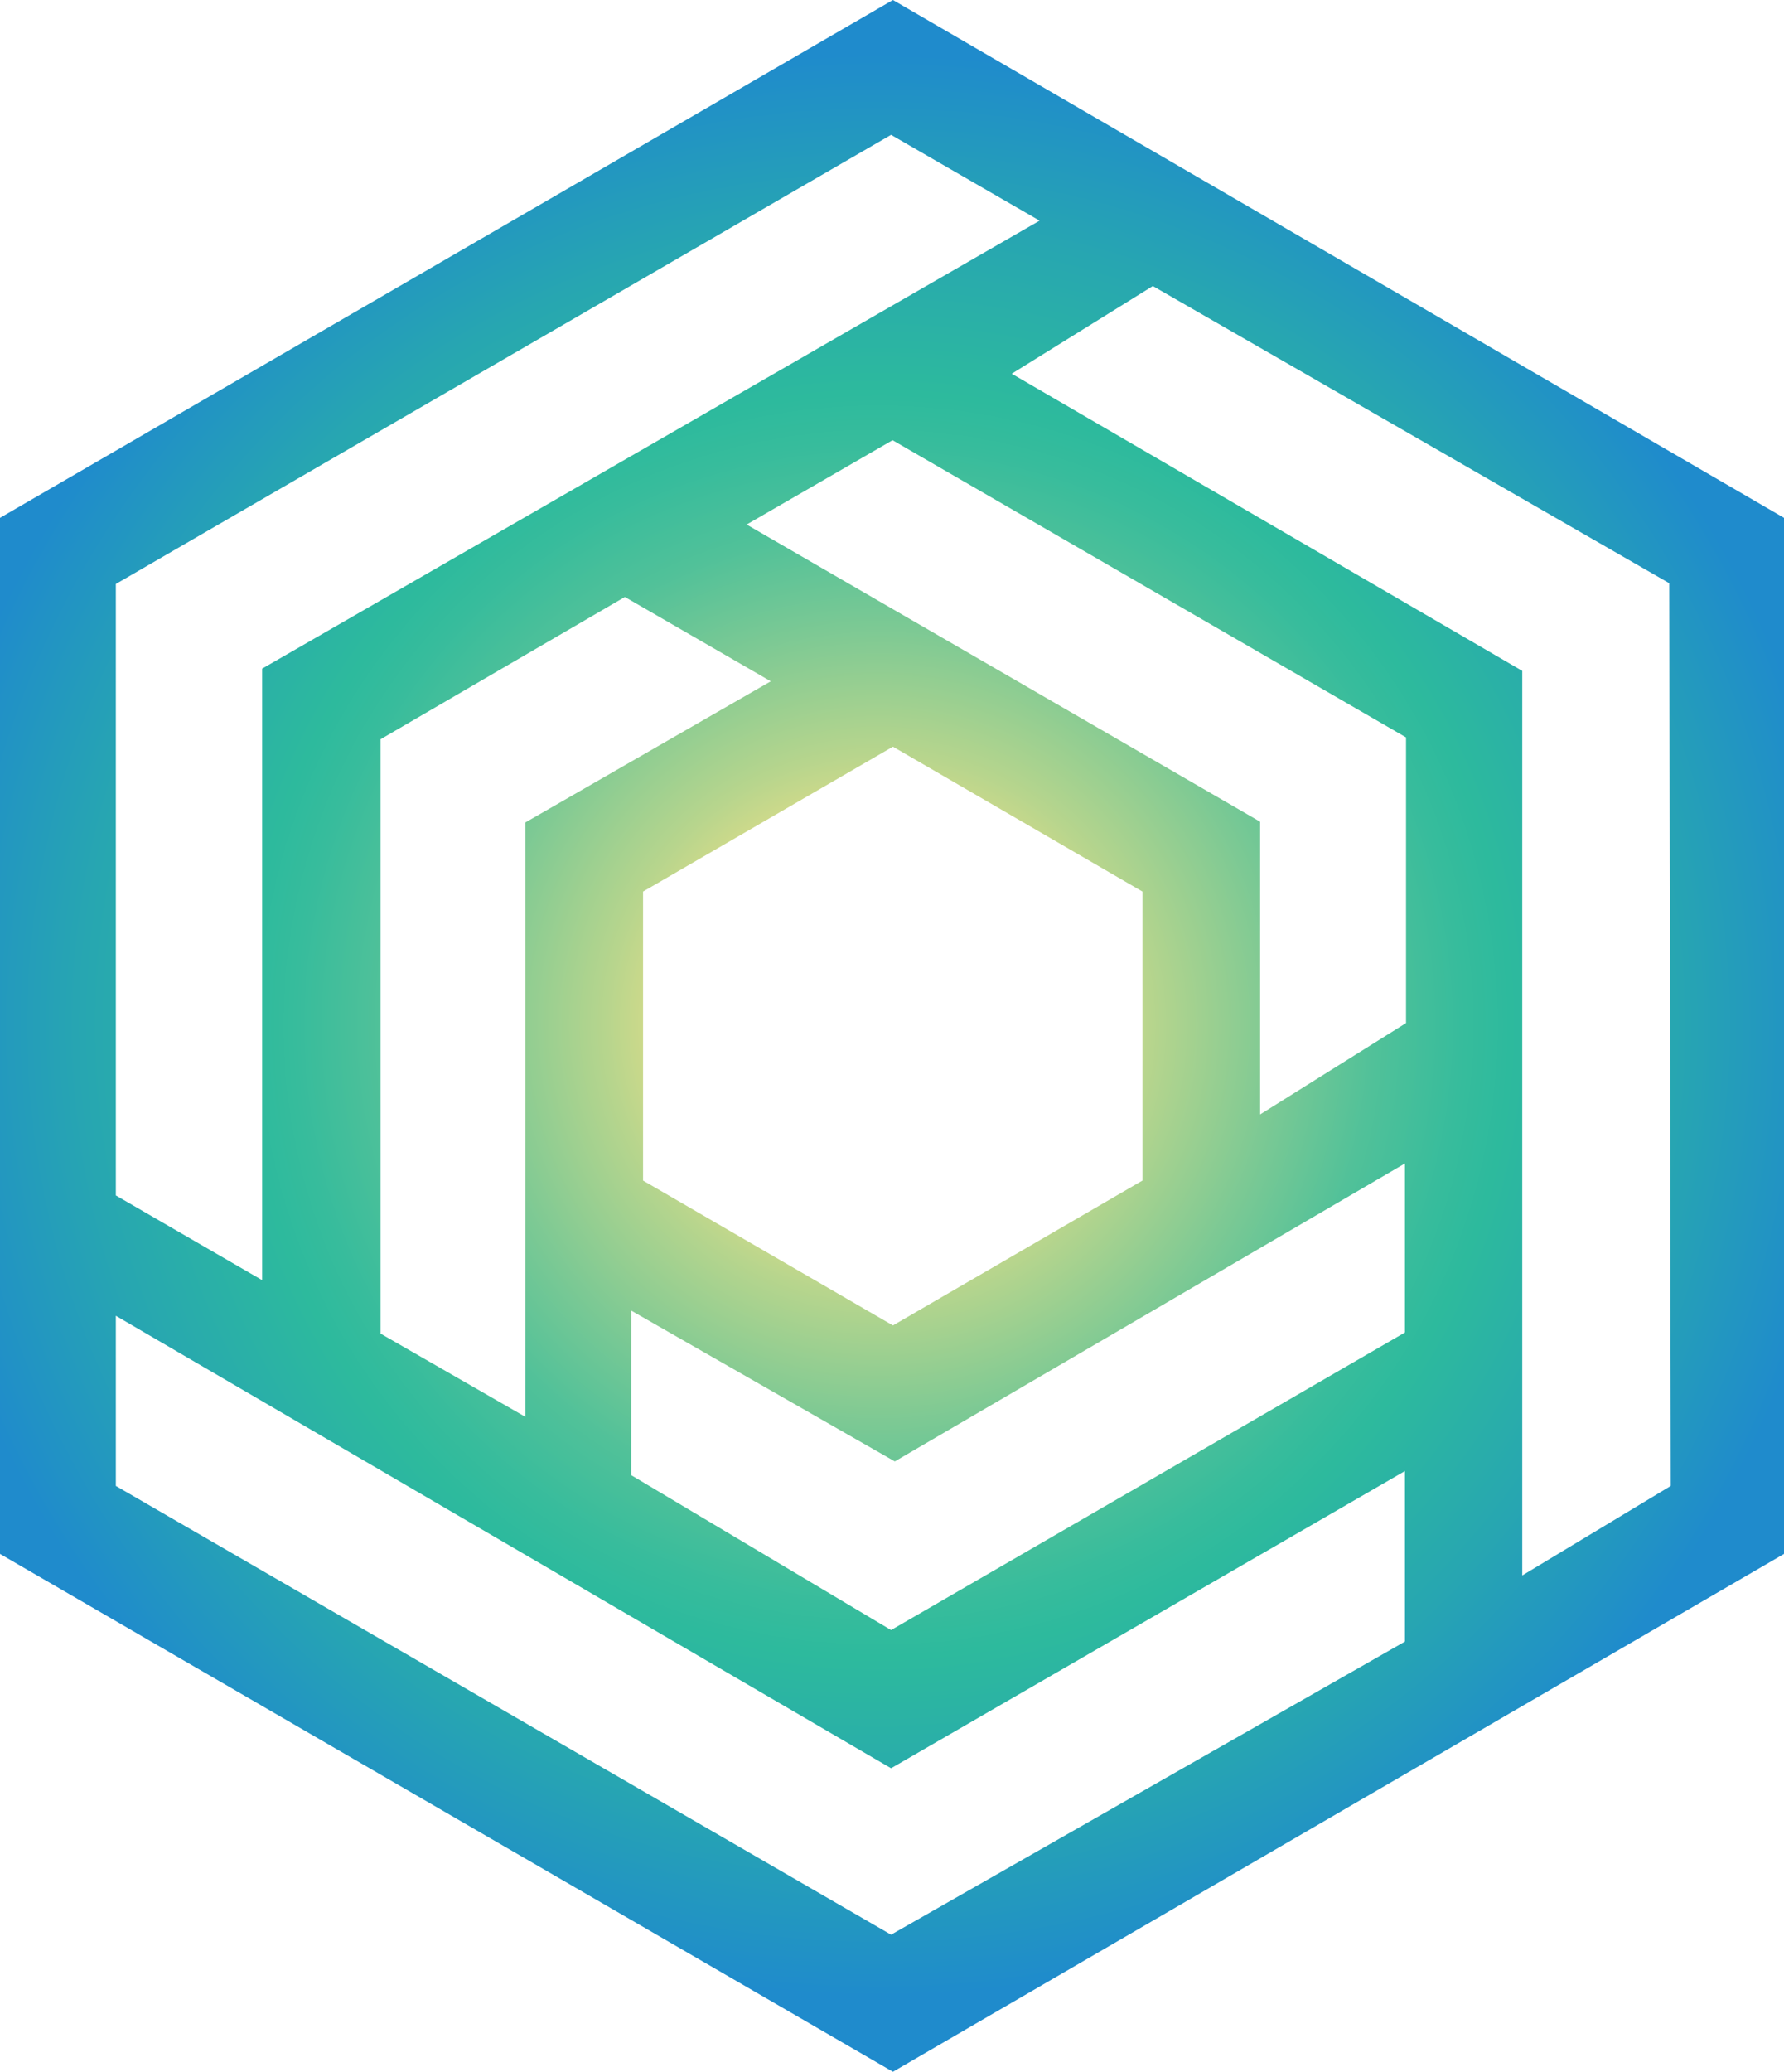 <?xml version="1.0" encoding="UTF-8"?><svg xmlns="http://www.w3.org/2000/svg" xmlns:xlink="http://www.w3.org/1999/xlink" viewBox="0 0 48.05 55.77"><defs><style>.f{fill:url(#d);}</style><radialGradient id="d" cx="-837.69" cy="558.89" fx="-837.69" fy="558.89" r=".54" gradientTransform="translate(40274.8 26882.35) scale(48.05 -48.05)" gradientUnits="userSpaceOnUse"><stop offset="0" stop-color="#fee385"/><stop offset=".15" stop-color="#fee385"/><stop offset=".28" stop-color="#b7d58d"/><stop offset=".41" stop-color="#7cc994"/><stop offset=".51" stop-color="#51c199"/><stop offset=".6" stop-color="#37bc9c"/><stop offset=".65" stop-color="#2dba9d"/><stop offset=".82" stop-color="#27a6b1"/><stop offset="1" stop-color="#1f8bcc"/></radialGradient></defs><g id="a"/><g id="b"><g id="c"><path id="e" class="f" d="M24.05,0L0,13.94v27.89l24.05,13.94,24-13.94V13.94L24.05,0ZM3.12,15.72L24,3.63l4,2.31L7.06,18v16.46l-3.94-2.28V15.72ZM30.77,31.78l-6.72,3.9-6.73-3.9v-7.78l6.73-3.9,6.72,3.9v7.78Zm7.07-.46v4.55l-13.84,8.01-7-4.17v-4.43l7.1,4.06,13.74-8.02ZM14.15,22.14v16l-3.9-2.24V19.9l6.58-3.83,3.93,2.27-6.61,3.8Zm9.85,29.94L3.12,40v-4.58l20.88,12.18,13.84-8v4.59l-13.84,7.89Zm13.87-24.54l-3.93,2.46v-7.88l-13.83-8,3.93-2.27,13.83,8v7.69Zm7.13,12.46l-4,2.41V18.06l-13.75-8,3.8-2.36,13.91,8,.04,24.3Z"/></g></g></svg>